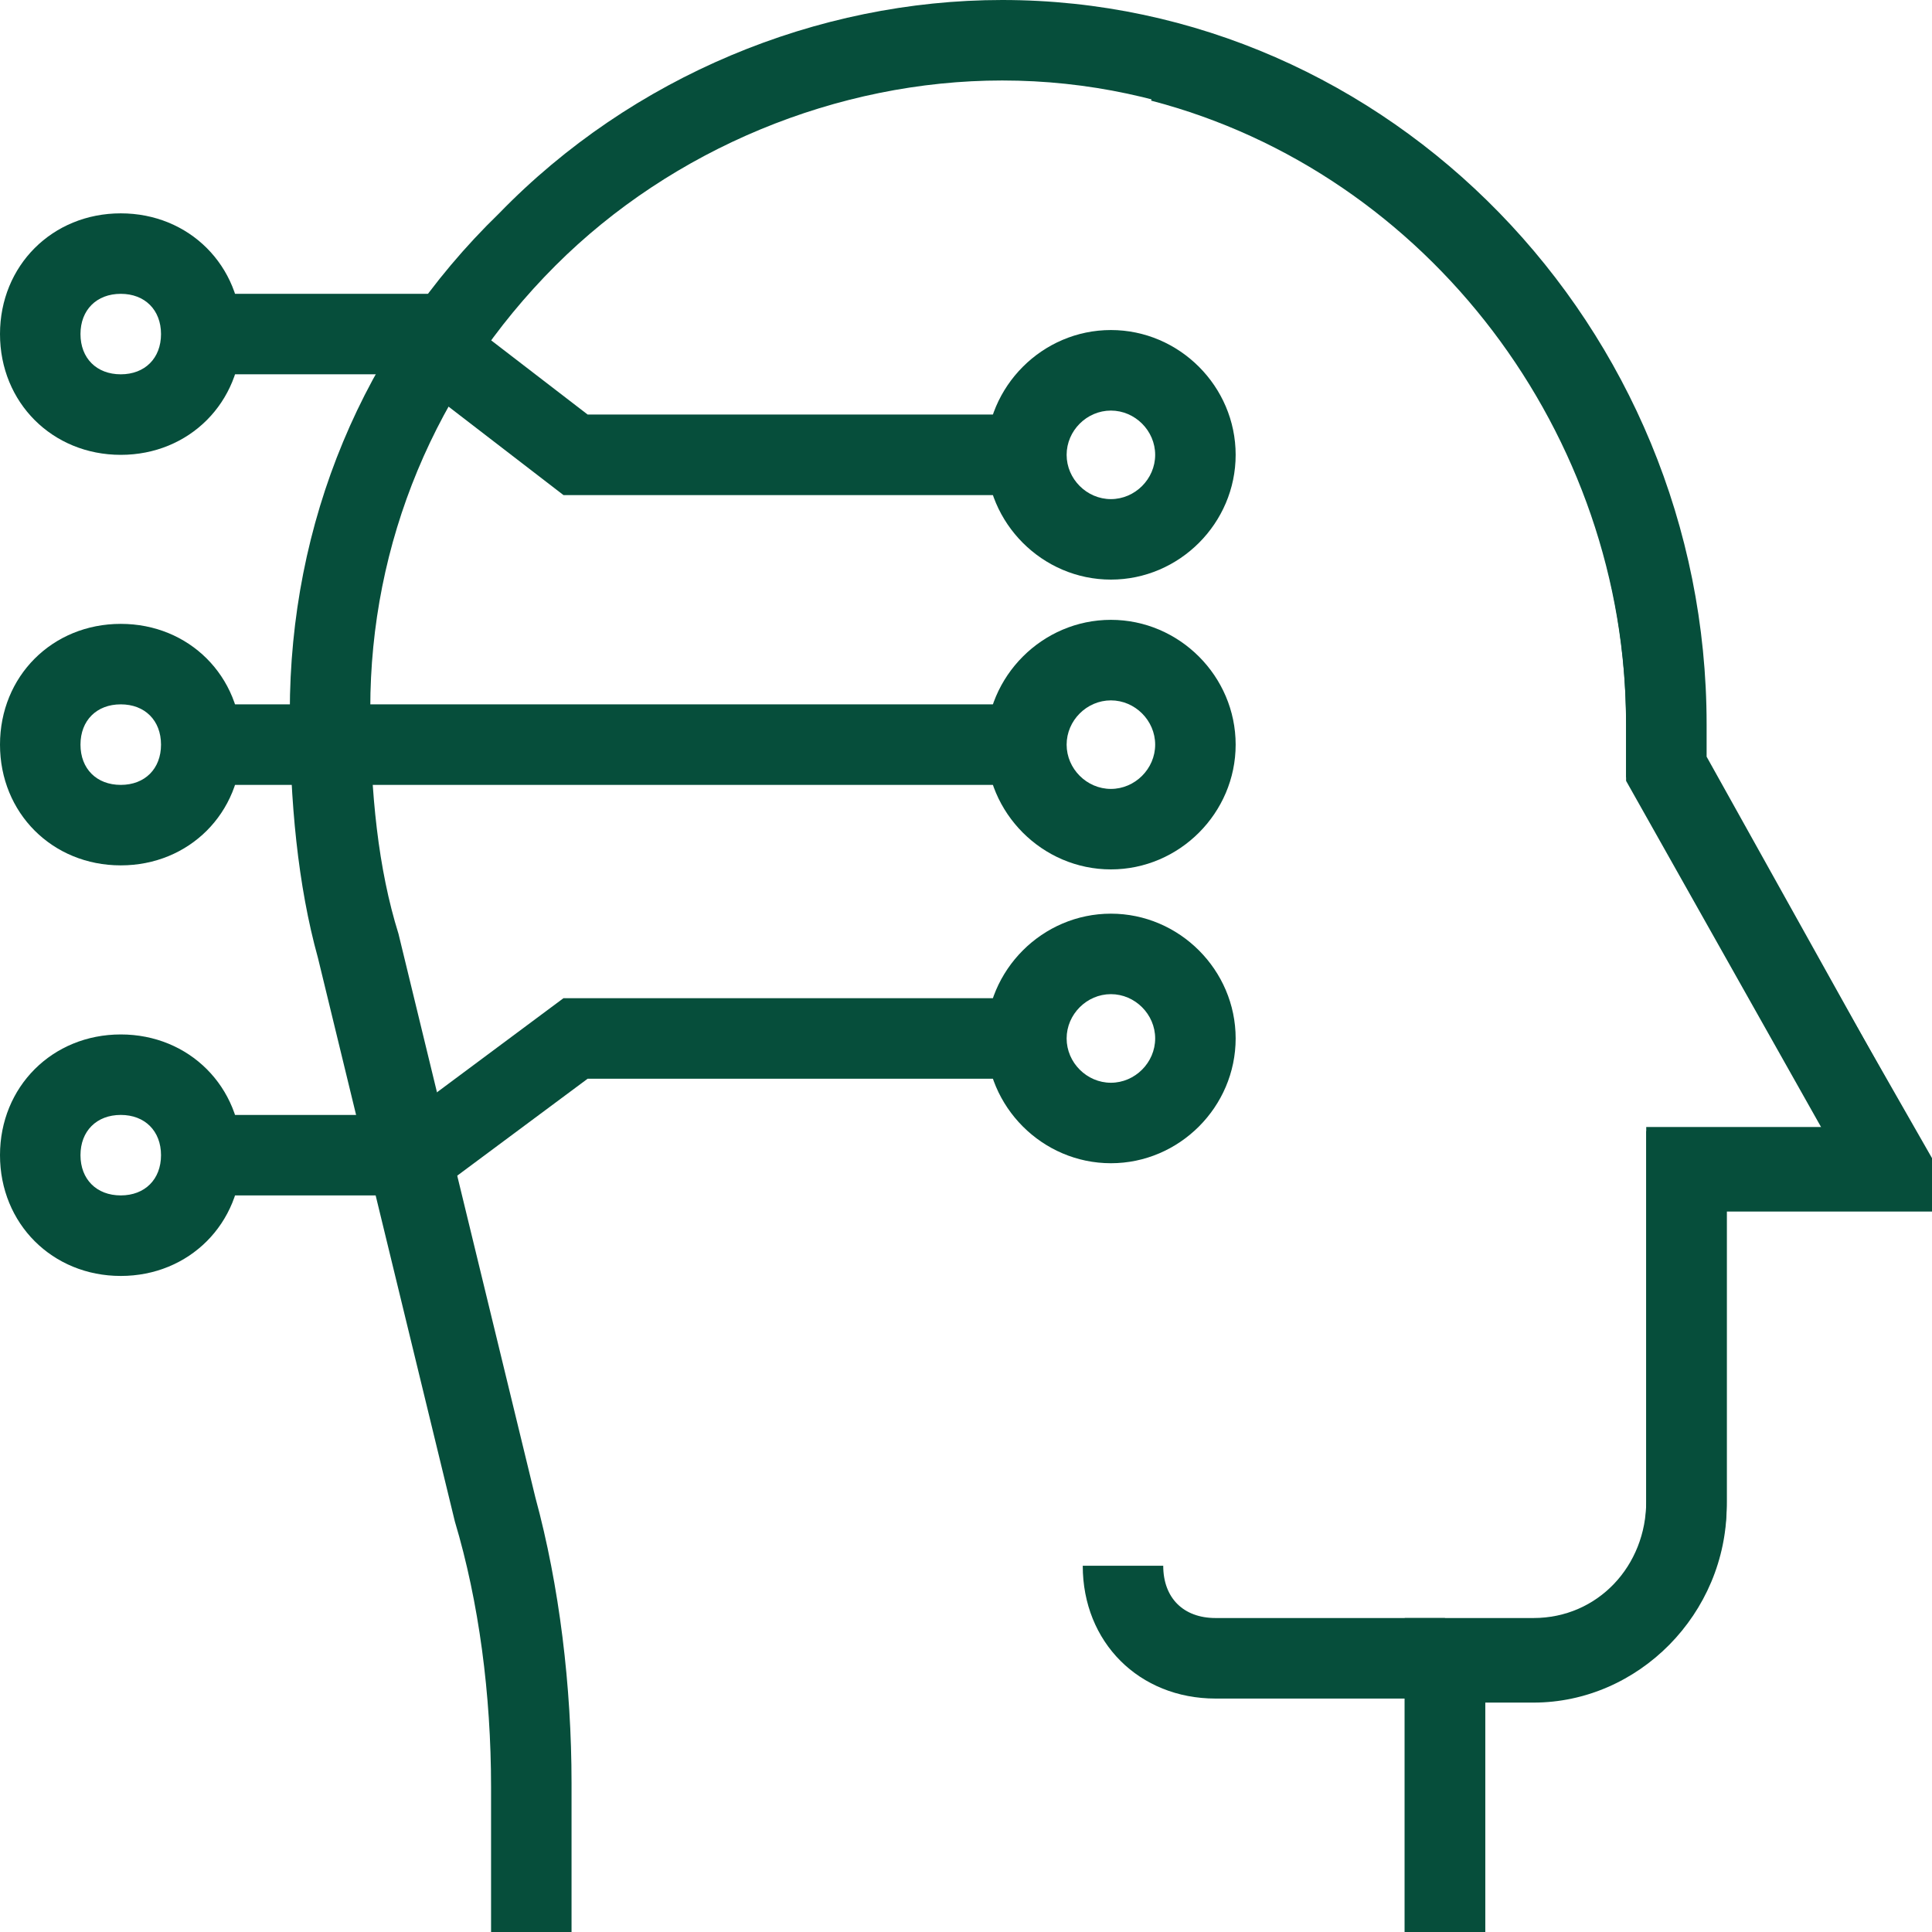 <svg width="35" height="35" viewBox="0 0 35 35" fill="none" xmlns="http://www.w3.org/2000/svg">
<g clip-path="url(#clip0_828_6681)">
<path d="M26.906 35H25.448V29.385H27.781C28.875 29.385 29.823 28.438 29.823 27.271V20.49H33.031L29.458 14.146V13.125C29.458 6.708 24.354 1.458 18.156 1.458C15.167 1.458 12.177 2.698 10.062 4.812C7.875 7 6.708 9.844 6.708 12.833C6.708 14.365 6.854 15.75 7.219 16.917L9.698 27.125C10.135 28.729 10.354 30.552 10.354 32.302V35H8.896V32.375C8.896 30.698 8.677 29.021 8.24 27.562L5.76 17.354C5.396 16.042 5.25 14.51 5.25 12.906C5.25 9.479 6.562 6.271 9.042 3.865C11.448 1.385 14.802 0 18.156 0C25.156 0 30.917 5.906 30.917 13.125V13.708L35.51 21.948H31.281V27.271C31.281 29.24 29.677 30.844 27.781 30.844H26.906V35Z" fill="#064E3B"/>
<path d="M26.906 35H25.448V29.312H27.781C28.948 29.312 29.823 28.365 29.823 27.198V20.417H33.031L29.458 14.073V13.125C29.458 7.875 25.885 3.135 20.854 1.823L21.219 0.438C26.833 1.896 30.844 7.292 30.844 13.198V13.708L35.511 21.875H31.281V27.198C31.281 29.167 29.75 30.771 27.781 30.771H26.906V35Z" fill="#064E3B"/>
<path d="M26.177 30.771H22.021C20.635 30.771 19.615 29.75 19.615 28.365H21.073C21.073 28.948 21.438 29.312 22.021 29.312H26.177V30.771Z" fill="#064E3B"/>
<path d="M3.646 12.76H18.667V14.219H3.646V12.76Z" fill="#064E3B"/>
<path d="M2.188 15.677C0.948 15.677 0 14.729 0 13.49C0 12.25 0.948 11.302 2.188 11.302C3.427 11.302 4.375 12.25 4.375 13.49C4.375 14.729 3.427 15.677 2.188 15.677ZM2.188 12.76C1.75 12.76 1.458 13.052 1.458 13.49C1.458 13.927 1.75 14.219 2.188 14.219C2.625 14.219 2.917 13.927 2.917 13.49C2.917 13.052 2.625 12.76 2.188 12.76Z" fill="#064E3B"/>
<path d="M7.802 21.656H3.646V20.198H7.365L10.208 18.083H18.667V19.542H10.646L7.802 21.656Z" fill="#064E3B"/>
<path d="M2.188 23.115C0.948 23.115 0 22.167 0 20.927C0 19.688 0.948 18.74 2.188 18.74C3.427 18.74 4.375 19.688 4.375 20.927C4.375 22.167 3.427 23.115 2.188 23.115ZM2.188 20.198C1.75 20.198 1.458 20.49 1.458 20.927C1.458 21.365 1.75 21.656 2.188 21.656C2.625 21.656 2.917 21.365 2.917 20.927C2.917 20.49 2.625 20.198 2.188 20.198Z" fill="#064E3B"/>
<path d="M18.667 8.969H10.208L7.365 6.781H3.646V5.323H7.802L10.646 7.51H18.667V8.969Z" fill="#064E3B"/>
<path d="M2.188 8.24C0.948 8.24 0 7.292 0 6.052C0 4.812 0.948 3.865 2.188 3.865C3.427 3.865 4.375 4.812 4.375 6.052C4.375 7.292 3.427 8.24 2.188 8.24ZM2.188 5.323C1.75 5.323 1.458 5.615 1.458 6.052C1.458 6.49 1.75 6.781 2.188 6.781C2.625 6.781 2.917 6.49 2.917 6.052C2.917 5.615 2.625 5.323 2.188 5.323Z" fill="#064E3B"/>
<path d="M20.125 10.5C18.885 10.5 17.865 9.479 17.865 8.24C17.865 7 18.885 5.979 20.125 5.979C21.365 5.979 22.385 7 22.385 8.24C22.385 9.479 21.365 10.5 20.125 10.5ZM20.125 7.438C19.688 7.438 19.323 7.802 19.323 8.24C19.323 8.677 19.688 9.042 20.125 9.042C20.562 9.042 20.927 8.677 20.927 8.24C20.927 7.802 20.562 7.438 20.125 7.438Z" fill="#064E3B"/>
<path d="M20.125 15.75C18.885 15.75 17.865 14.729 17.865 13.49C17.865 12.25 18.885 11.229 20.125 11.229C21.365 11.229 22.385 12.25 22.385 13.49C22.385 14.729 21.365 15.75 20.125 15.75ZM20.125 12.688C19.688 12.688 19.323 13.052 19.323 13.49C19.323 13.927 19.688 14.292 20.125 14.292C20.562 14.292 20.927 13.927 20.927 13.49C20.927 13.052 20.562 12.688 20.125 12.688Z" fill="#064E3B"/>
<path d="M20.125 21.073C18.885 21.073 17.865 20.052 17.865 18.812C17.865 17.573 18.885 16.552 20.125 16.552C21.365 16.552 22.385 17.573 22.385 18.812C22.385 20.052 21.365 21.073 20.125 21.073ZM20.125 18.01C19.688 18.01 19.323 18.375 19.323 18.812C19.323 19.25 19.688 19.615 20.125 19.615C20.562 19.615 20.927 19.25 20.927 18.812C20.927 18.375 20.562 18.01 20.125 18.01Z" fill="#064E3B"/>
</g>
<defs>
<clipPath id="clip0_828_6681">
<rect width="35" height="35" fill="white"/>
</clipPath>
</defs>
</svg>
